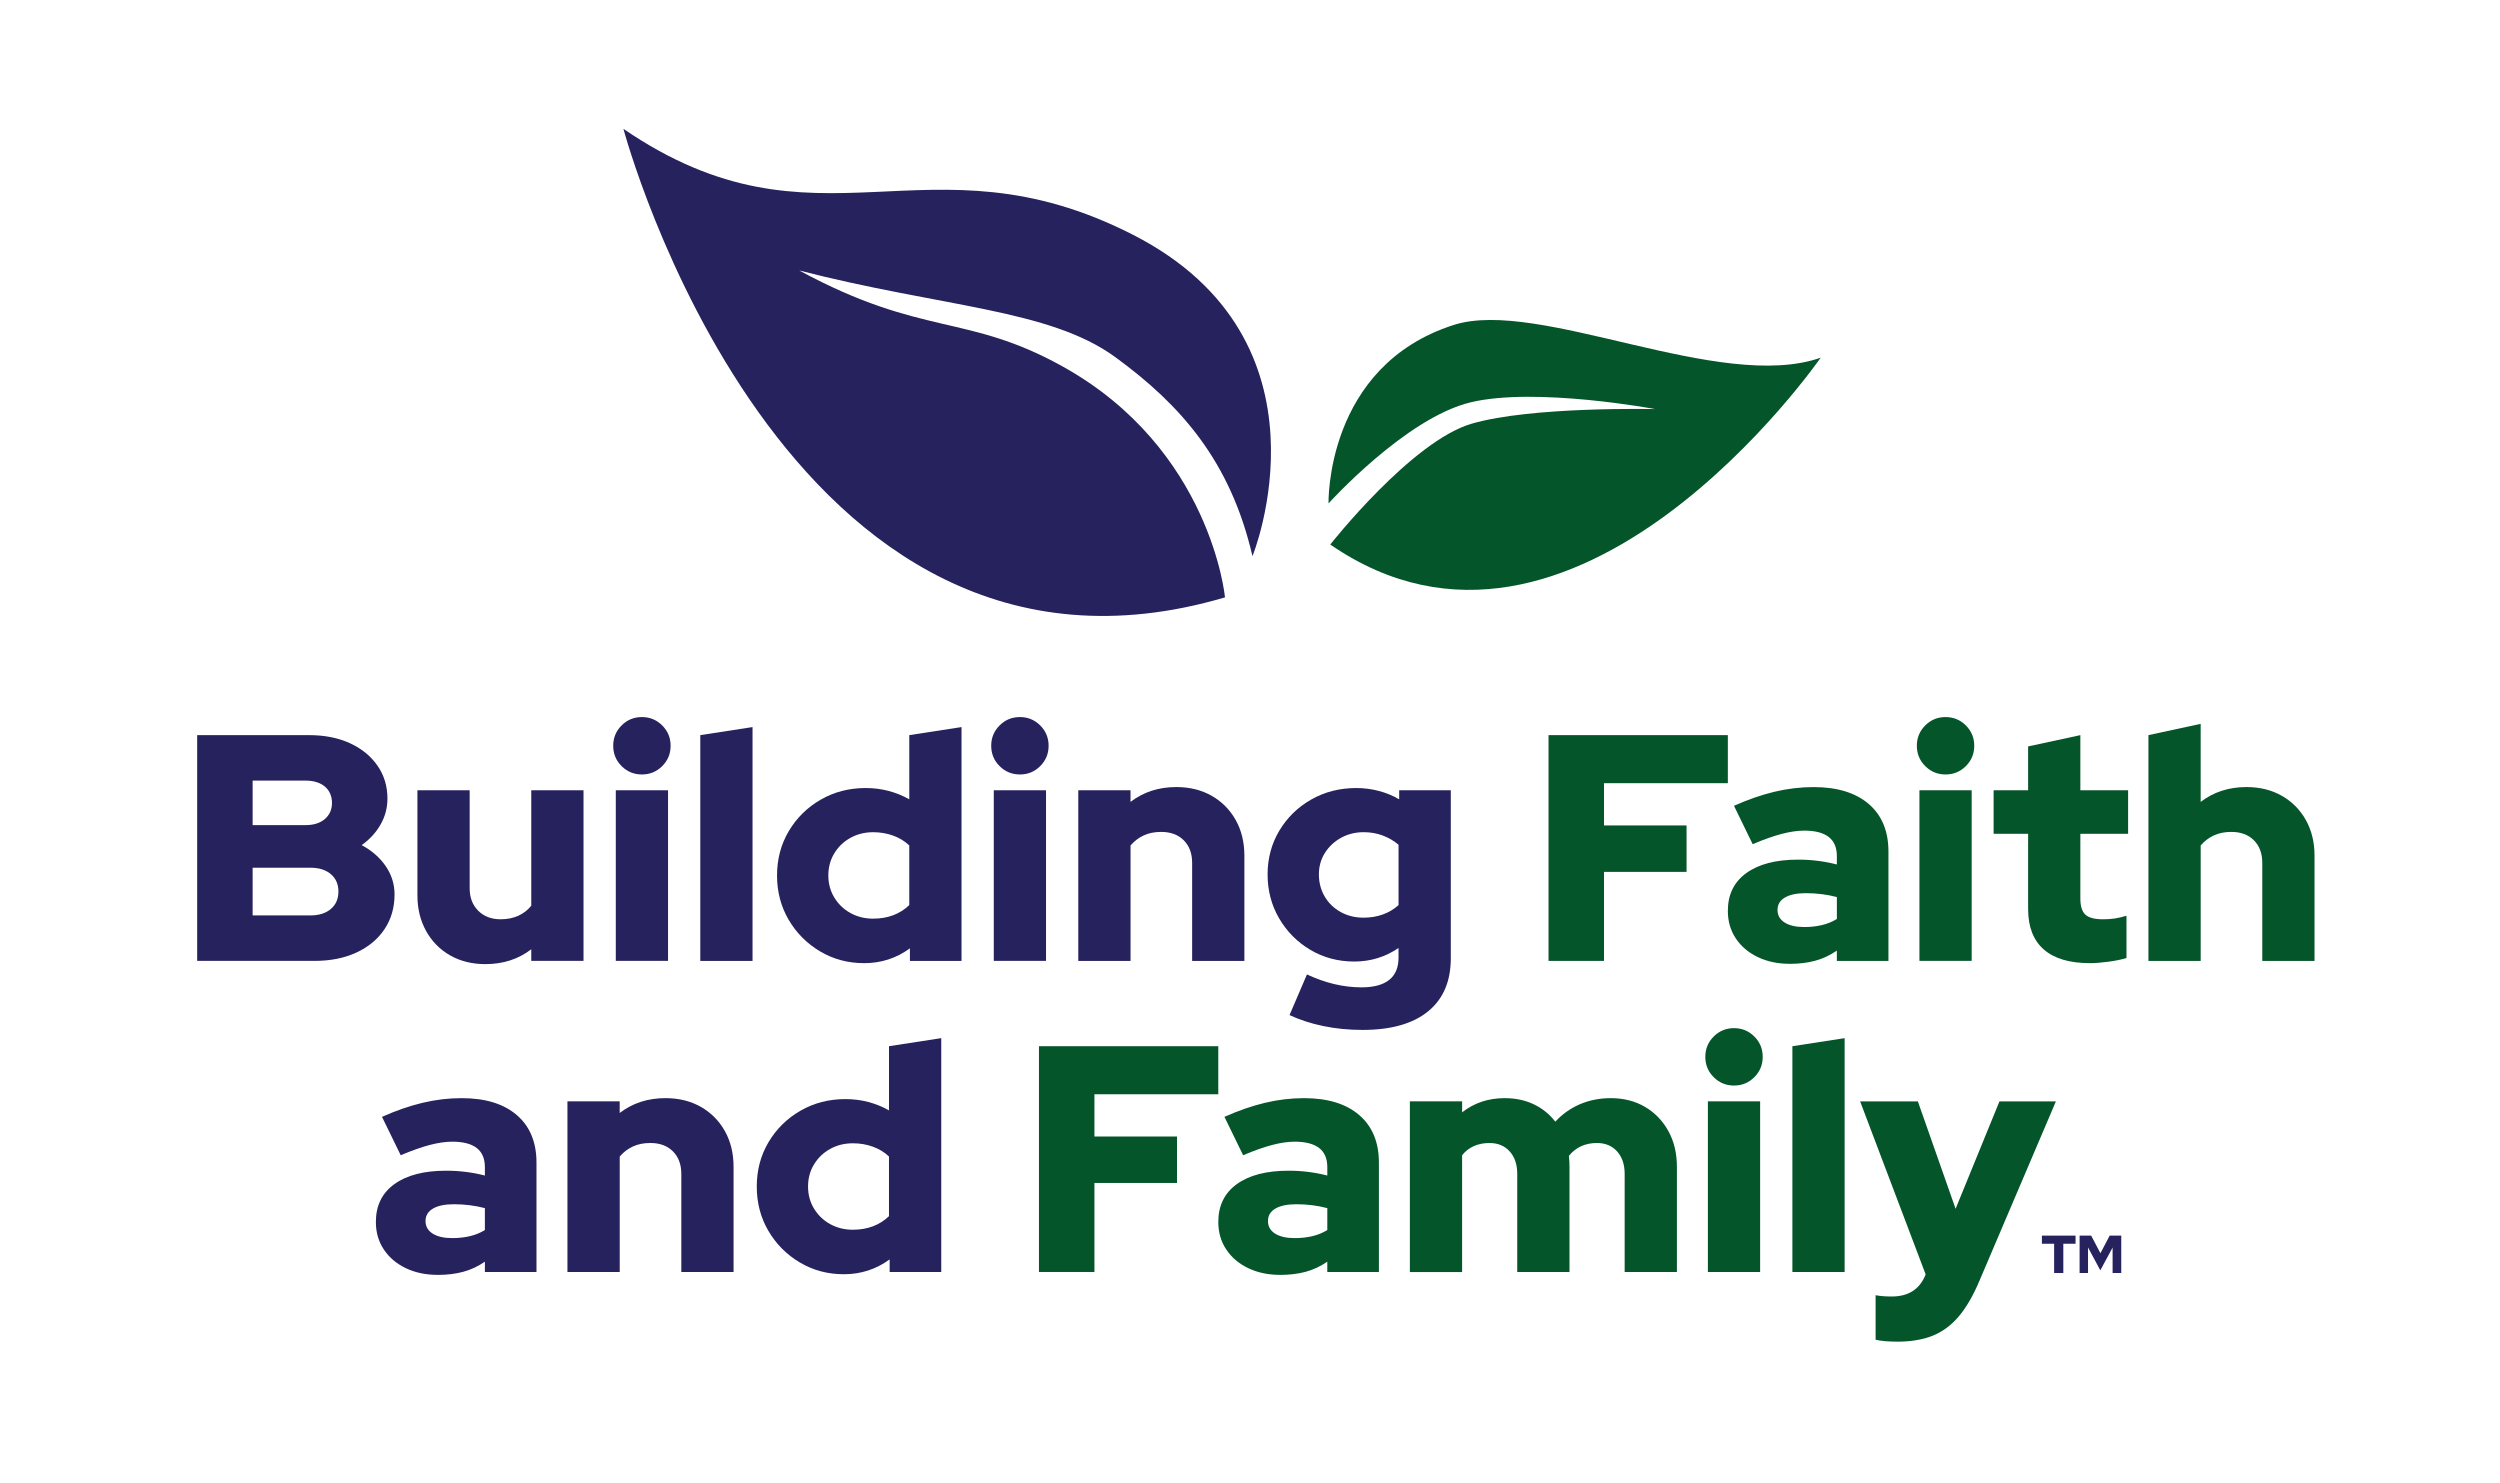 <?xml version="1.0" encoding="UTF-8"?>
<svg id="uuid-46f20c3e-618c-42c8-ab6a-0dd47d0cbaa1" data-name="Layer_1" xmlns="http://www.w3.org/2000/svg" viewBox="0 0 2028.44 1203.08">
  <path d="M505.84,104.57s129.27,485.98,488.1,380.12c0,0-11.22-120.21-131.5-187.22-78.01-43.46-113.73-23.8-213.96-78.01,115.8,29.83,202.82,31.2,256.31,70.21,53.49,39,93.61,84.69,111.44,161.58,0,0,71.32-174.84-96.95-260.76-168.27-85.92-255.19,22.06-413.43-85.92Z" style="fill: #25225e;"/>
  <path d="M1077.93,408.49s-2.81-111.44,101.66-144.85c68.95-22.05,216.04,55.19,297.68,26.58,0,0-199.67,288.34-397.91,151.59,0,0,65.93-83.87,114.78-98.06s148.92-11.82,148.92-11.82c0,0-96.92-18.12-149.71-5.52-52.79,12.61-115.42,82.07-115.42,82.07Z" style="fill: #05552a;"/>
  <g>
    <path d="M159.97,779.65v-183.18h90.81c12.56,0,23.59,2.18,33.1,6.54,9.51,4.36,16.96,10.43,22.37,18.19,5.41,7.76,8.11,16.71,8.11,26.82,0,7.5-1.88,14.52-5.63,21.07-3.75,6.54-8.86,12.08-15.31,16.62,8.2,4.36,14.7,10.03,19.5,17.01,4.8,6.98,7.2,14.65,7.2,23.03,0,10.64-2.71,20.02-8.11,28.13-5.41,8.11-13,14.44-22.77,18.97-9.77,4.54-21.11,6.8-34.02,6.8h-95.25ZM204.98,669.48h42.92c6.63,0,11.86-1.66,15.7-4.97,3.84-3.31,5.76-7.67,5.76-13.08s-1.92-9.99-5.76-13.22c-3.84-3.23-9.07-4.84-15.7-4.84h-42.92v36.11ZM204.98,742.75h46.84c6.98,0,12.52-1.74,16.62-5.23,4.1-3.49,6.15-8.2,6.15-14.13s-2.05-10.64-6.15-14.13c-4.1-3.49-9.64-5.23-16.62-5.23h-46.84v38.73Z" style="fill: #25225e;"/>
    <path d="M393.92,782.27c-10.82,0-20.37-2.36-28.66-7.07-8.29-4.71-14.79-11.29-19.5-19.76-4.71-8.46-7.07-18.1-7.07-28.92v-85.31h42.39v79.55c0,7.5,2.31,13.57,6.93,18.19,4.62,4.62,10.68,6.93,18.19,6.93,5.41,0,10.21-.96,14.39-2.88,4.19-1.92,7.67-4.62,10.47-8.11v-93.68h42.39v138.43h-42.39v-9.42c-10.47,8.03-22.86,12.04-37.16,12.04Z" style="fill: #25225e;"/>
    <path d="M520.83,628.39c-6.46,0-11.95-2.26-16.49-6.8-4.54-4.54-6.8-10.03-6.8-16.49s2.27-11.95,6.8-16.49,10.03-6.8,16.49-6.8,11.95,2.27,16.49,6.8c4.53,4.54,6.8,10.03,6.8,16.49s-2.27,11.95-6.8,16.49c-4.54,4.54-10.03,6.8-16.49,6.8ZM499.64,779.65v-138.43h42.39v138.43h-42.39Z" style="fill: #25225e;"/>
    <path d="M568.2,779.65v-183.18l42.39-6.54v189.73h-42.39Z" style="fill: #25225e;"/>
    <path d="M701.13,781.48c-13.08,0-24.99-3.18-35.72-9.55-10.73-6.37-19.23-14.92-25.52-25.65-6.28-10.73-9.42-22.72-9.42-35.98s3.18-25.25,9.55-35.98c6.37-10.73,15-19.23,25.91-25.51,10.9-6.28,23.07-9.42,36.51-9.42,6.45,0,12.65.79,18.58,2.36,5.93,1.57,11.51,3.84,16.75,6.8v-52.08l42.39-6.54v189.73h-41.87v-10.21c-10.99,8.03-23.38,12.04-37.16,12.04ZM708.46,745.37c5.93,0,11.34-.92,16.22-2.75,4.88-1.83,9.25-4.58,13.08-8.24v-48.41c-3.66-3.49-8.03-6.15-13.08-7.98-5.06-1.83-10.47-2.75-16.22-2.75-6.8,0-12.95,1.53-18.45,4.58-5.5,3.05-9.86,7.24-13.08,12.56-3.23,5.32-4.84,11.3-4.84,17.93s1.61,12.61,4.84,17.93c3.23,5.32,7.59,9.51,13.08,12.56,5.5,3.05,11.65,4.58,18.45,4.58Z" style="fill: #25225e;"/>
    <path d="M827.53,628.39c-6.46,0-11.95-2.26-16.49-6.8-4.54-4.54-6.8-10.03-6.8-16.49s2.27-11.95,6.8-16.49,10.03-6.8,16.49-6.8,11.95,2.27,16.49,6.8c4.53,4.54,6.8,10.03,6.8,16.49s-2.27,11.95-6.8,16.49c-4.54,4.54-10.03,6.8-16.49,6.8ZM806.33,779.65v-138.43h42.39v138.43h-42.39Z" style="fill: #25225e;"/>
    <path d="M874.89,779.65v-138.43h42.39v9.42c10.47-8.02,22.85-12.04,37.16-12.04,10.82,0,20.37,2.36,28.65,7.07,8.28,4.71,14.79,11.25,19.5,19.63,4.71,8.37,7.07,18.06,7.07,29.05v85.31h-42.39v-79.55c0-7.67-2.27-13.78-6.8-18.32-4.54-4.53-10.64-6.8-18.32-6.8-5.41,0-10.17.96-14.26,2.88-4.1,1.92-7.63,4.62-10.6,8.11v93.68h-42.39Z" style="fill: #25225e;"/>
    <path d="M1105.44,835.65c-11.17,0-21.77-1.05-31.8-3.14-10.03-2.09-19.15-5.06-27.35-8.9l14.13-32.97c7.5,3.49,14.92,6.1,22.24,7.85,7.33,1.74,14.66,2.62,21.98,2.62,9.94,0,17.44-2.01,22.5-6.02,5.06-4.02,7.59-10.03,7.59-18.06v-7.85c-10.82,7.33-22.77,10.99-35.85,10.99s-24.95-3.14-35.59-9.42c-10.64-6.28-19.1-14.79-25.38-25.51s-9.42-22.64-9.42-35.72,3.18-24.95,9.55-35.59c6.37-10.64,15-19.06,25.91-25.25,10.9-6.19,23.07-9.29,36.51-9.29,6.28,0,12.39.79,18.32,2.36,5.93,1.57,11.42,3.84,16.49,6.8v-7.33h41.87v136.34c0,18.67-6.15,33.01-18.45,43.05-12.3,10.03-30.05,15.05-53.25,15.05ZM1106.23,744.58c5.76,0,11.03-.87,15.83-2.62,4.8-1.74,9.03-4.27,12.69-7.59v-48.94c-3.66-3.14-7.9-5.63-12.69-7.46-4.8-1.83-9.99-2.75-15.57-2.75-6.8,0-12.95,1.53-18.45,4.58-5.5,3.05-9.86,7.16-13.08,12.3-3.23,5.15-4.84,10.95-4.84,17.4s1.57,12.61,4.71,17.93c3.14,5.32,7.46,9.51,12.95,12.56,5.5,3.05,11.64,4.58,18.45,4.58Z" style="fill: #25225e;"/>
  </g>
  <g>
    <path d="M1256.43,779.65v-183.18h145.5v38.99h-100.49v34.28h66.99v37.68h-66.99v72.23h-45.01Z" style="fill: #05552a;"/>
    <path d="M1452.18,782.01c-9.77,0-18.45-1.83-26.04-5.5-7.59-3.66-13.52-8.72-17.8-15.18-4.28-6.45-6.41-13.87-6.41-22.24,0-13.26,5.01-23.51,15.05-30.75,10.03-7.24,24.03-10.86,42-10.86,10.82,0,21.28,1.31,31.4,3.93v-6.8c0-6.98-2.22-12.17-6.67-15.57-4.45-3.4-11.04-5.1-19.76-5.1-5.41,0-11.47.88-18.19,2.62-6.72,1.75-14.61,4.54-23.68,8.37l-15.18-31.14c11.34-5.06,22.28-8.85,32.84-11.38,10.55-2.53,21.15-3.79,31.79-3.79,19.19,0,34.11,4.58,44.75,13.74,10.64,9.16,15.96,22.03,15.96,38.6v88.71h-41.87v-8.37c-5.58,3.84-11.47,6.59-17.66,8.24-6.19,1.66-13.04,2.49-20.54,2.49ZM1442.24,738.3c0,4.36,1.92,7.76,5.76,10.21,3.84,2.45,9.16,3.66,15.96,3.66,5.06,0,9.81-.52,14.26-1.57,4.45-1.05,8.5-2.7,12.17-4.97v-17.79c-4.01-1.05-8.11-1.83-12.3-2.36-4.19-.52-8.46-.79-12.82-.79-7.33,0-13,1.18-17.01,3.53-4.02,2.36-6.02,5.72-6.02,10.08Z" style="fill: #05552a;"/>
    <path d="M1578.57,628.39c-6.46,0-11.95-2.26-16.49-6.8-4.54-4.54-6.8-10.03-6.8-16.49s2.26-11.95,6.8-16.49c4.53-4.53,10.03-6.8,16.49-6.8s11.95,2.27,16.49,6.8c4.54,4.54,6.8,10.03,6.8,16.49s-2.27,11.95-6.8,16.49c-4.54,4.54-10.03,6.8-16.49,6.8ZM1557.38,779.65v-138.43h42.39v138.43h-42.39Z" style="fill: #05552a;"/>
    <path d="M1695.81,781.48c-16.58,0-29.09-3.7-37.55-11.12-8.46-7.41-12.69-18.36-12.69-32.84v-60.97h-28v-35.33h28v-35.59l42.39-9.16v44.75h38.73v35.33h-38.73v52.6c0,6.11,1.35,10.43,4.06,12.95,2.7,2.53,7.46,3.79,14.26,3.79,3.49,0,6.67-.22,9.55-.65,2.88-.43,6.06-1.18,9.55-2.22v34.28c-3.84,1.22-8.73,2.22-14.65,3.01-5.93.79-10.91,1.18-14.92,1.18Z" style="fill: #05552a;"/>
    <path d="M1743.18,779.65v-183.18l42.39-9.16v63.33c10.47-8.02,22.85-12.04,37.16-12.04,10.81,0,20.37,2.36,28.65,7.07,8.28,4.71,14.79,11.25,19.5,19.63,4.71,8.37,7.07,18.06,7.07,29.05v85.31h-42.39v-79.55c0-7.67-2.27-13.78-6.8-18.32-4.54-4.53-10.64-6.8-18.32-6.8-5.41,0-10.17.96-14.26,2.88-4.1,1.92-7.63,4.62-10.6,8.11v93.68h-42.39Z" style="fill: #05552a;"/>
  </g>
  <g>
    <path d="M355.21,1034.41c-9.77,0-18.45-1.83-26.04-5.5-7.59-3.66-13.52-8.72-17.79-15.18-4.28-6.45-6.41-13.87-6.41-22.24,0-13.26,5.01-23.51,15.05-30.75,10.03-7.24,24.03-10.86,42-10.86,10.81,0,21.28,1.31,31.4,3.92v-6.8c0-6.98-2.22-12.17-6.67-15.57s-11.04-5.1-19.76-5.1c-5.41,0-11.47.88-18.19,2.62-6.72,1.75-14.61,4.54-23.68,8.37l-15.18-31.14c11.34-5.06,22.28-8.85,32.84-11.38,10.55-2.53,21.15-3.79,31.8-3.79,19.19,0,34.11,4.58,44.75,13.74,10.64,9.16,15.96,22.03,15.96,38.6v88.71h-41.87v-8.37c-5.59,3.84-11.47,6.59-17.66,8.24-6.19,1.66-13.04,2.49-20.54,2.49ZM345.27,990.7c0,4.36,1.92,7.77,5.76,10.21,3.84,2.45,9.16,3.66,15.96,3.66,5.06,0,9.81-.52,14.26-1.57s8.51-2.7,12.17-4.97v-17.79c-4.02-1.05-8.11-1.83-12.3-2.36s-8.46-.79-12.82-.79c-7.33,0-13,1.18-17.01,3.53-4.02,2.36-6.02,5.72-6.02,10.08Z" style="fill: #25225e;"/>
    <path d="M460.41,1032.05v-138.43h42.39v9.42c10.47-8.02,22.85-12.04,37.16-12.04,10.82,0,20.37,2.36,28.66,7.07,8.28,4.71,14.79,11.25,19.5,19.63,4.71,8.37,7.07,18.06,7.07,29.05v85.31h-42.39v-79.55c0-7.67-2.27-13.78-6.8-18.32-4.54-4.54-10.64-6.8-18.32-6.8-5.41,0-10.17.96-14.26,2.88-4.1,1.92-7.63,4.62-10.6,8.11v93.69h-42.39Z" style="fill: #25225e;"/>
    <path d="M684.68,1033.88c-13.08,0-24.99-3.18-35.72-9.55-10.73-6.37-19.23-14.92-25.52-25.65-6.28-10.73-9.42-22.72-9.42-35.98s3.18-25.25,9.55-35.98c6.37-10.73,15-19.23,25.91-25.52,10.9-6.28,23.07-9.42,36.51-9.42,6.45,0,12.65.79,18.58,2.36,5.93,1.57,11.51,3.84,16.75,6.8v-52.08l42.39-6.54v189.73h-41.87v-10.21c-10.99,8.03-23.38,12.04-37.16,12.04ZM692,997.77c5.93,0,11.34-.92,16.22-2.75,4.88-1.83,9.25-4.58,13.08-8.24v-48.41c-3.66-3.49-8.03-6.15-13.08-7.98-5.06-1.83-10.47-2.75-16.22-2.75-6.8,0-12.95,1.53-18.45,4.58-5.5,3.05-9.86,7.24-13.08,12.56-3.23,5.32-4.84,11.3-4.84,17.93s1.61,12.61,4.84,17.93c3.23,5.32,7.59,9.51,13.08,12.56,5.5,3.05,11.65,4.58,18.45,4.58Z" style="fill: #25225e;"/>
  </g>
  <g>
    <path d="M842.99,1032.05v-183.18h145.5v38.99h-100.49v34.28h66.99v37.68h-66.99v72.23h-45.01Z" style="fill: #05552a;"/>
    <path d="M1038.74,1034.41c-9.77,0-18.45-1.83-26.04-5.5-7.59-3.66-13.52-8.72-17.79-15.18-4.28-6.45-6.41-13.87-6.41-22.24,0-13.26,5.01-23.51,15.05-30.75,10.03-7.24,24.03-10.86,42-10.86,10.81,0,21.28,1.31,31.4,3.92v-6.8c0-6.98-2.22-12.17-6.67-15.57-4.45-3.4-11.04-5.1-19.76-5.1-5.41,0-11.47.88-18.19,2.62-6.72,1.75-14.61,4.54-23.68,8.37l-15.18-31.14c11.34-5.06,22.28-8.85,32.84-11.38,10.55-2.53,21.15-3.79,31.79-3.79,19.19,0,34.11,4.58,44.75,13.74,10.64,9.16,15.96,22.03,15.96,38.6v88.71h-41.87v-8.37c-5.58,3.84-11.47,6.59-17.66,8.24-6.19,1.66-13.04,2.49-20.54,2.49ZM1028.8,990.7c0,4.36,1.92,7.77,5.76,10.21,3.83,2.45,9.16,3.66,15.96,3.66,5.06,0,9.81-.52,14.26-1.57,4.45-1.05,8.51-2.7,12.17-4.97v-17.79c-4.02-1.05-8.11-1.83-12.3-2.36-4.19-.52-8.46-.79-12.82-.79-7.33,0-13,1.18-17.01,3.53-4.02,2.36-6.02,5.72-6.02,10.08Z" style="fill: #05552a;"/>
    <path d="M1143.94,1032.05v-138.43h42.39v8.9c9.77-7.67,21.28-11.51,34.54-11.51,8.72,0,16.57,1.66,23.55,4.97,6.97,3.32,12.82,8.03,17.53,14.13,5.58-6.1,12.21-10.81,19.89-14.13,7.67-3.31,16.05-4.97,25.12-4.97,10.47,0,19.71,2.36,27.74,7.07,8.02,4.71,14.35,11.25,18.97,19.63,4.62,8.37,6.93,18.06,6.93,29.05v85.31h-42.39v-79.55c0-7.67-2.05-13.78-6.15-18.32-4.1-4.54-9.55-6.8-16.36-6.8-4.71,0-8.99.88-12.82,2.62-3.84,1.75-7.16,4.36-9.95,7.85.17,1.4.3,2.84.39,4.32.09,1.48.13,3.01.13,4.58v85.31h-42.39v-79.55c0-7.67-2.05-13.78-6.15-18.32-4.1-4.54-9.55-6.8-16.36-6.8-4.71,0-8.94.83-12.69,2.49-3.75,1.66-6.94,4.15-9.55,7.46v94.73h-42.39Z" style="fill: #05552a;"/>
    <path d="M1406.94,880.79c-6.46,0-11.95-2.27-16.49-6.8-4.54-4.53-6.8-10.03-6.8-16.49s2.26-11.95,6.8-16.49,10.03-6.8,16.49-6.8,11.95,2.27,16.49,6.8c4.54,4.54,6.8,10.03,6.8,16.49s-2.27,11.95-6.8,16.49c-4.54,4.54-10.03,6.8-16.49,6.8ZM1385.74,1032.05v-138.43h42.39v138.43h-42.39Z" style="fill: #05552a;"/>
    <path d="M1454.3,1032.05v-183.18l42.39-6.54v189.73h-42.39Z" style="fill: #05552a;"/>
    <path d="M1539.35,1088.58c-3.32,0-6.54-.13-9.68-.39-3.14-.26-5.76-.65-7.85-1.18v-36.11c3.49.69,7.85,1.05,13.08,1.05,13.61,0,22.77-5.93,27.48-17.79v-.26l-53.12-140.27h46.84l30.62,87.14,35.59-87.14h45.8l-62.02,145.5c-5.06,12.04-10.64,21.67-16.75,28.92-6.11,7.24-13.17,12.47-21.2,15.7-8.03,3.23-17.62,4.84-28.79,4.84Z" style="fill: #05552a;"/>
  </g>
  <g>
    <path d="M1666.67,1032.89v-23.75h-9.92v-6.59h27.3v6.59h-9.92v23.75h-7.45Z" style="fill: #25225e;"/>
    <path d="M1687.34,1032.89v-30.33h9.4l7.5,14.3,7.5-14.3h9.4v30.33h-7.02v-20.67l-9.97,18.5-9.97-18.59v20.76h-6.85Z" style="fill: #25225e;"/>
  </g>
</svg>